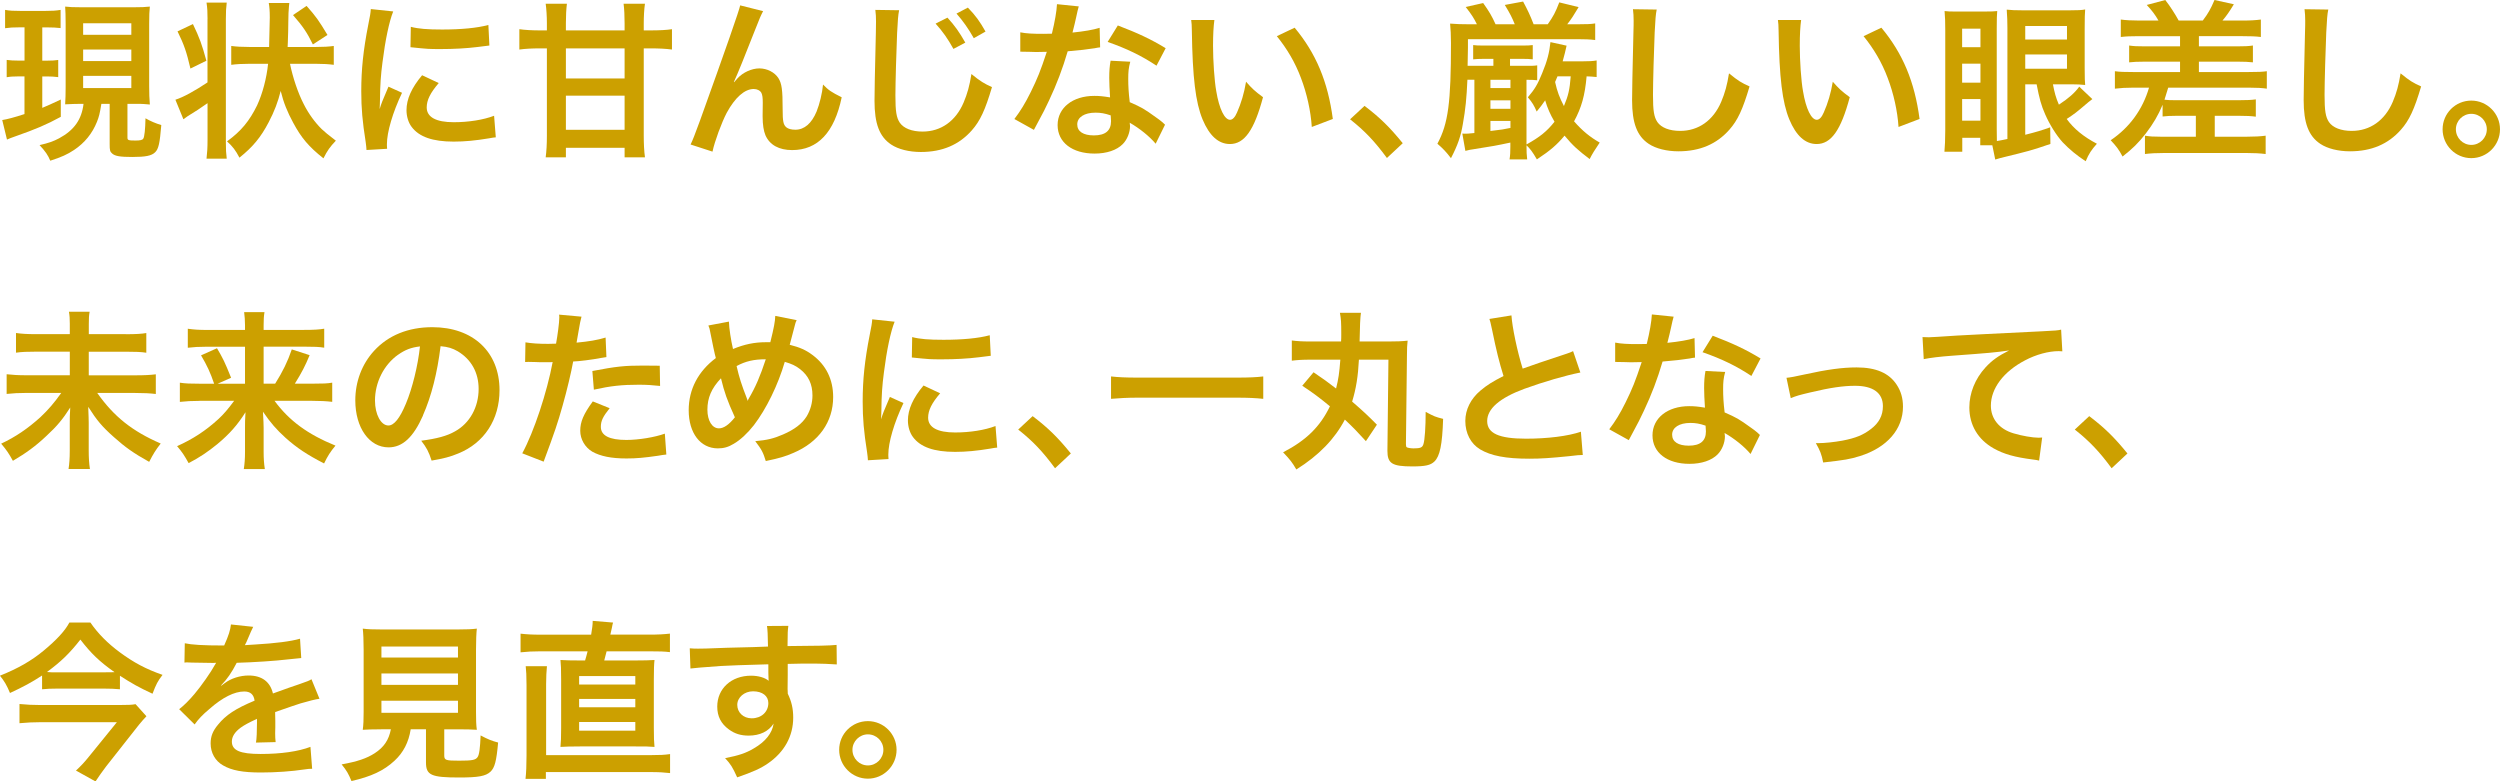 <?xml version="1.0" encoding="UTF-8"?>
<svg id="_レイヤー_1" data-name="レイヤー 1" xmlns="http://www.w3.org/2000/svg" viewBox="0 0 515.69 161.18">
  <defs>
    <style>
      .cls-1 {
        fill: #cca000;
        stroke-width: 0px;
      }
    </style>
  </defs>
  <path class="cls-1" d="M3.99,5.64c-1.3,0-1.96.04-2.94.18v-3.78c.94.18,1.79.21,3.15.21h5.18c1.33,0,2.14-.04,3.12-.21v3.75c-.91-.1-1.65-.14-2.87-.14h-.91v6.86h1.05c1.02,0,1.5-.04,2.24-.14v3.54c-.81-.1-1.44-.14-2.24-.14h-1.05v6.48c1.16-.49,1.82-.77,3.82-1.72v3.57c-2.94,1.61-5.29,2.59-9.28,3.99-.98.35-1.29.46-1.82.7l-.98-4.03c.95-.14,2.56-.56,4.59-1.23v-7.77h-1.29c-.95,0-1.65.04-2.38.17v-3.57c.81.1,1.37.14,2.45.14h1.23v-6.86h-1.05ZM16.73,21.42c-1.26,0-1.86.04-3.29.1.07-1.15.1-2.14.1-3.54V4.9c0-1.89-.04-2.52-.1-3.54.91.1,1.61.14,3.4.14h10.71c1.65,0,2.42-.04,3.36-.14-.1.91-.14,1.82-.14,3.54v12.88c0,1.54.04,2.59.14,3.78-.73-.07-1.68-.14-2.06-.14h-2.56v6.97c0,.52.18.6,1.65.6.94,0,1.44-.1,1.61-.39.25-.31.42-2,.46-4.2,1.02.59,2.1,1.05,3.26,1.4-.31,3.78-.56,4.9-1.26,5.6-.74.74-2,.98-4.73.98-2.52,0-3.54-.18-4.13-.7-.46-.39-.53-.67-.53-1.96v-8.3h-1.71c-.35,2.14-.49,2.63-.91,3.71-.95,2.38-2.52,4.34-4.73,5.81-1.37.91-2.59,1.47-4.9,2.21-.49-1.16-.98-1.89-2.21-3.22,1.86-.42,2.84-.77,4.03-1.4,3.12-1.68,4.66-3.89,5.04-7.11h-.49ZM17.15,7.18h9.94v-2.38h-9.94v2.38ZM17.15,12.6h9.94v-2.38h-9.94v2.38ZM17.15,18.17h9.94v-2.52h-9.94v2.52Z"/>
  <path class="cls-1" d="M42.81,3.96c0-1.47-.04-2.31-.21-3.43h4.17c-.14,1.12-.18,1.85-.18,3.43v25.34c0,1.58.04,2.31.18,3.43h-4.17c.14-1.19.21-2.24.21-3.89v-7.56c-1.23.88-2.8,1.92-4.1,2.69-.28.21-.63.46-.88.63l-1.65-4.03c1.65-.52,3.99-1.82,6.62-3.57V3.96ZM39.8,4.97c1.37,2.87,1.85,4.17,2.77,7.56l-3.29,1.61c-.8-3.43-1.29-4.87-2.66-7.67l3.19-1.51ZM59.82,13.16c.6,2.91,1.65,6.02,2.84,8.33.98,1.96,2.35,3.82,3.71,5.15.67.63,1.3,1.15,2.91,2.38-1.23,1.29-1.75,2.03-2.56,3.64-3.01-2.38-4.55-4.2-6.23-7.32-1.23-2.27-2-4.17-2.59-6.58-.56,2.24-1.29,4.2-2.49,6.48-1.61,3.08-3.26,5.08-6.02,7.28-.81-1.54-1.37-2.27-2.56-3.36,2.94-2.14,4.62-4.2,6.2-7.42,1.12-2.42,1.96-5.57,2.27-8.58h-3.85c-1.51,0-2.66.07-3.75.21v-3.89c1.02.14,2.17.21,3.75.21h4.06c.1-3.54.14-5.57.14-6.09,0-1.33-.07-2.17-.21-2.98h4.24c-.04.21-.1.91-.17,2.06q-.04.77-.04,1.89c0,1.36-.04,2.27-.1,4.24l-.04.88h5.81c1.61,0,2.7-.07,3.71-.21v3.89c-1.08-.14-2.17-.21-3.68-.21h-5.36ZM64.54,9.17c-1.19-2.45-2.1-3.78-4.1-6.06l2.8-1.89c1.93,2.17,2.52,3.01,4.31,5.99l-3.01,1.96Z"/>
  <path class="cls-1" d="M75.6,30.94c-.03-.63-.07-.84-.17-1.65-.67-4.24-.91-6.93-.91-10.47,0-4.52.42-8.51,1.44-13.69.39-1.96.46-2.31.53-3.26l4.62.49c-.84,2.07-1.65,5.99-2.21,10.47-.35,2.62-.49,4.69-.52,7.74,0,.77-.04,1.05-.07,1.93.39-1.23.46-1.47,1.82-4.62l2.8,1.26c-1.93,4.06-3.12,8.12-3.12,10.61,0,.21,0,.49.04.94l-4.24.25ZM90.51,17.12c-1.75,2.03-2.49,3.54-2.49,5.04,0,2,1.93,3.05,5.57,3.05,3.08,0,6.13-.49,8.33-1.33l.35,4.45c-.49.03-.63.07-1.44.21-2.8.46-4.94.67-7.25.67-4.34,0-7.14-.98-8.68-3.05-.67-.88-1.05-2.17-1.05-3.43,0-2.28,1.05-4.62,3.22-7.21l3.43,1.61ZM84.74,5.53c1.58.42,3.43.56,6.48.56,3.89,0,7.21-.31,9.52-.94l.21,4.24c-.28.03-.81.1-2.49.31-2.24.28-4.9.42-7.49.42s-2.59,0-6.3-.38l.07-4.2Z"/>
  <path class="cls-1" d="M128.84,4.83c0-1.57-.07-2.98-.21-4.06h4.41c-.17,1.12-.25,2.66-.25,4.06v1.44h1.44c1.72,0,3.29-.07,4.38-.25v4.2c-1.26-.17-2.73-.24-4.38-.24h-1.44v17.99c0,1.61.07,3.19.25,4.48h-4.2v-1.96h-12.11v1.96h-4.17c.17-1.26.25-2.7.25-4.45V9.98h-1.44c-1.65,0-3.01.07-4.24.24v-4.2c1.16.17,2.63.25,4.24.25h1.44v-1.51c0-1.4-.1-2.94-.25-3.99h4.38c-.14,1.12-.21,2.52-.21,3.99v1.51h12.11v-1.44ZM116.73,9.98v6.2h12.11v-6.2h-12.11ZM116.73,19.74v7.04h12.11v-7.04h-12.11Z"/>
  <path class="cls-1" d="M151.45,16.94q.21-.24.67-.77c1.12-1.23,2.94-2.06,4.52-2.06s3.15.8,3.92,2c.7,1.12.88,2.38.88,6.41,0,2.52.14,3.22.77,3.75.38.31,1.02.49,1.85.49,1.86,0,3.36-1.3,4.38-3.75.63-1.58,1.16-3.75,1.33-5.57,1.16,1.19,1.68,1.54,3.85,2.63-1.5,7.25-4.94,10.89-10.22,10.89-2.7,0-4.62-1.05-5.5-3.04-.38-.91-.59-2.17-.59-3.89v-.35c.03-1.26.03-2.1.03-2.45,0-1.08-.07-1.61-.28-2.06-.25-.49-.88-.81-1.58-.81-1.89,0-3.85,1.75-5.57,4.9-1.05,2-2.49,5.88-2.94,8.02l-4.52-1.47c.49-1.02.81-1.86,1.93-4.9q8.05-22.37,8.3-23.8l4.73,1.19c-.49.95-.67,1.33-1.72,4.03-2,5.11-3.54,8.93-4.31,10.57l.07.07Z"/>
  <path class="cls-1" d="M185.47,2.1c-.21,1.02-.28,2.03-.42,4.73-.14,3.26-.35,10.36-.35,12.85,0,3.33.21,4.59.91,5.64.8,1.15,2.48,1.82,4.69,1.82,3.78,0,6.83-2.14,8.47-5.99.77-1.82,1.23-3.47,1.61-5.88,1.85,1.51,2.62,1.96,4.24,2.7-1.4,4.73-2.45,7-4.17,8.93-2.63,2.98-6.09,4.45-10.5,4.45-2.42,0-4.66-.56-6.13-1.54-2.42-1.61-3.43-4.31-3.43-9,0-1.82.07-5.36.28-14.11.03-1.05.03-1.79.03-2.28,0-.98-.03-1.47-.14-2.38l4.9.07ZM195.44,3.64c1.5,1.65,2.45,2.98,3.68,5.15l-2.45,1.3c-1.19-2.14-2.17-3.54-3.68-5.22l2.45-1.23ZM200.87,7.88c-1.08-1.93-2.24-3.57-3.57-5.08l2.35-1.23c1.58,1.61,2.52,2.94,3.64,4.94l-2.42,1.37Z"/>
  <path class="cls-1" d="M222.53,1.29q-.21.67-.56,2.35c-.18.84-.35,1.54-.74,3.08,2.42-.25,4.24-.56,5.6-.98l.1,4.03c-.38.04-.46.04-1.12.18-1.26.21-3.4.46-5.57.63-1.02,3.5-2.28,6.83-3.85,10.15-.8,1.71-1.12,2.35-2.45,4.8q-.46.84-.67,1.26l-4.03-2.24c1.23-1.61,2.21-3.19,3.4-5.6,1.37-2.8,1.96-4.24,3.29-8.26-1.57.04-1.79.04-2.21.04-.46,0-.67,0-1.4-.04l-1.86-.03v-3.99c1.26.25,2.59.31,4.73.31.42,0,1.02,0,1.79-.03.6-2.49.98-4.59,1.05-6.09l4.48.46ZM238.39,29.65c-1.26-1.51-3.29-3.15-5.36-4.34.04.31.07.56.07.7,0,1.3-.59,2.8-1.5,3.71-1.23,1.26-3.33,1.96-5.81,1.96-4.62,0-7.63-2.31-7.63-5.88s3.12-6.02,7.56-6.02c1.05,0,1.79.07,3.26.31-.1-1.61-.17-2.98-.17-4.03,0-1.37.07-2.38.28-3.54l4.06.21c-.35,1.29-.42,2.1-.42,3.54s.07,2.8.31,4.8c2.52,1.12,2.87,1.3,5.53,3.22.52.35.67.49,1.23.94q.28.28.52.49l-1.93,3.92ZM225.96,23.24c-2.28,0-3.75.95-3.75,2.42s1.26,2.27,3.43,2.27c2.38,0,3.54-.98,3.54-2.94,0-.35-.07-1.19-.07-1.19-1.23-.42-2.07-.56-3.15-.56ZM238.56,13.55c-3.05-2.03-6.16-3.54-10.08-4.9l2.1-3.4c4.13,1.58,6.76,2.8,9.87,4.69l-1.89,3.61Z"/>
  <path class="cls-1" d="M250.5,4.13c-.18,1.29-.28,3.01-.28,5.32,0,3.05.28,7.25.67,9.38.6,3.64,1.72,5.88,2.84,5.88.52,0,1.02-.52,1.44-1.51.84-1.89,1.47-3.99,1.86-6.34,1.23,1.4,1.79,1.93,3.5,3.19-1.82,6.83-3.85,9.66-6.83,9.66-2.35,0-4.24-1.71-5.64-5.08-1.44-3.5-2.07-8.58-2.21-18.27-.03-1.23-.03-1.47-.14-2.24h4.8ZM267.05,5.71c4.41,5.29,6.86,11.13,7.88,18.83l-4.34,1.65c-.21-3.29-1.02-6.93-2.24-10.12-1.19-3.19-2.87-6.02-4.97-8.61l3.68-1.75Z"/>
  <path class="cls-1" d="M281.47,21.84c3.22,2.45,5.18,4.38,7.88,7.7l-3.26,3.05c-2.56-3.47-4.55-5.57-7.6-7.98l2.98-2.77Z"/>
  <path class="cls-1" d="M329.35,15.89c-.95-.1-1.16-.1-2.07-.14-.35,3.96-1.05,6.44-2.59,9.28,1.72,1.96,3.26,3.22,5.29,4.38q-1.4,2.03-2.07,3.4c-2.38-1.79-3.5-2.8-5.18-4.83-1.54,1.85-2.91,3.05-5.71,4.9-.91-1.58-1.4-2.21-2.14-2.91,0,1.33.03,2,.14,2.91h-3.64c.14-.84.17-1.54.17-2.66v-.81c-2.98.63-3.54.74-7.77,1.4-.31.03-.7.1-1.51.31l-.63-3.57c.21.03.25.03.49.03.46,0,.67,0,2-.14v-10.99h-1.44c-.17,3.78-.38,6.02-.94,9.14-.42,2.52-1.05,4.34-2.45,7.04-.95-1.26-1.72-2.06-2.8-2.98,2.24-4.17,2.8-8.44,2.8-20.79,0-1.65-.07-2.77-.18-3.99,1.19.1,2.45.14,4.06.14h1.47c-.6-1.23-1.08-2-2.31-3.57l3.6-.81c1.23,1.72,1.82,2.73,2.56,4.38h3.96c-.52-1.3-.94-2.17-2.06-3.99l3.78-.7c.95,1.79,1.44,2.8,2.17,4.69h2.91c1.12-1.58,1.61-2.49,2.38-4.52l3.99.98c-.98,1.65-1.54,2.52-2.35,3.54h2.06c2.03,0,2.84-.04,3.71-.18v3.43c-1.08-.14-2.14-.18-3.71-.18h-22.54v1.72l-.07,3.78h5.32v-1.44h-1.89c-1.12,0-1.65.04-2.28.1v-2.94c.59.07,1.05.1,2.24.1h7.84c1.16,0,1.61-.03,2.21-.1v2.94c-.67-.07-1.12-.1-2.24-.1h-2.45v1.44h3.05c1.5,0,1.93,0,2.56-.1v3.08c-.67-.07-.88-.1-2.21-.1v13.34c2.77-1.54,4.24-2.73,5.78-4.69-.88-1.5-1.47-2.83-1.93-4.41-.67.98-.98,1.37-1.75,2.31-.52-1.23-.95-1.93-1.82-2.94,1.44-1.68,2.03-2.7,2.94-4.94,1.05-2.52,1.51-4.31,1.72-6.44l3.33.73c-.07.32-.17.74-.35,1.51-.17.67-.25.98-.46,1.72h4.1c1.36,0,2.1-.04,2.91-.18v3.43ZM307.44,18.17h4.13v-1.71h-4.13v1.71ZM307.44,22.44h4.13v-1.75h-4.13v1.75ZM307.44,27.02c2.56-.31,2.59-.31,4.13-.63v-1.44h-4.13v2.06ZM321.27,15.75c-.28.7-.31.73-.49,1.16.42,1.92.91,3.22,1.82,4.97.91-2.17,1.19-3.4,1.4-6.13h-2.73Z"/>
  <path class="cls-1" d="M341.74,1.96c-.21,1.02-.28,2.03-.42,4.73-.14,3.26-.35,10.36-.35,12.85,0,3.33.21,4.59.91,5.64.81,1.16,2.49,1.82,4.69,1.82,3.78,0,6.83-2.14,8.47-5.99.77-1.82,1.23-3.47,1.61-5.88,1.89,1.54,2.52,1.92,4.24,2.7-1.4,4.73-2.45,7-4.17,8.93-2.63,2.98-6.09,4.45-10.5,4.45-2.42,0-4.66-.56-6.13-1.54-2.42-1.61-3.43-4.31-3.43-9,0-1.82.07-5.32.28-14.11.04-1.05.04-1.79.04-2.28,0-.98-.04-1.47-.14-2.38l4.9.07Z"/>
  <path class="cls-1" d="M371.53,4.13c-.18,1.29-.28,3.01-.28,5.32,0,3.05.28,7.25.67,9.38.6,3.64,1.72,5.88,2.84,5.88.52,0,1.02-.52,1.44-1.51.84-1.89,1.47-3.99,1.86-6.34,1.23,1.4,1.79,1.93,3.5,3.19-1.82,6.83-3.85,9.66-6.83,9.66-2.35,0-4.24-1.71-5.64-5.08-1.44-3.5-2.07-8.58-2.21-18.27-.03-1.23-.03-1.47-.14-2.24h4.8ZM388.08,5.71c4.41,5.29,6.86,11.13,7.88,18.83l-4.34,1.65c-.21-3.29-1.02-6.93-2.24-10.12-1.19-3.19-2.87-6.02-4.97-8.61l3.68-1.75Z"/>
  <path class="cls-1" d="M417.76,17.4v10.4c2.35-.59,3.4-.91,5.15-1.54l.04,3.43c-4.1,1.4-4.34,1.44-10.33,2.91q-.42.1-1.05.31l-.6-2.94h-2.49v-1.54h-3.71v2.87h-3.68c.1-1.08.17-2.56.17-4.48V6.2c0-1.68-.03-2.62-.14-3.92.88.1.94.1,2.7.1h5.5c1.47,0,2.06-.03,2.66-.1-.07.6-.1,1.68-.1,3.57v20.86q0,1.37.03,2.38c.63-.1,1.19-.21,2.17-.42V5.74c0-1.5-.04-2.17-.14-3.75,1.05.1,1.65.14,3.36.14h9.56c1.68,0,2.59-.04,3.26-.18-.07.67-.1,1.82-.1,3.96v8.12c0,2.1.04,2.98.1,3.5-.81-.1-1.79-.14-2.8-.14h-3.85c.35,1.79.6,2.73,1.23,4.2,2.03-1.33,3.29-2.45,4.2-3.71l2.7,2.56c-.35.28-.63.49-.81.63-2.63,2.24-2.73,2.31-4.48,3.47,1.47,2.03,3.5,3.68,6.23,5.11-1.12,1.26-1.65,2.03-2.31,3.61-1.79-1.16-3.36-2.45-4.76-3.92-1.3-1.44-2.66-3.61-3.61-5.78-.81-1.82-1.19-3.26-1.75-6.16h-2.35ZM404.74,9.73h3.78v-3.82h-3.78v3.82ZM404.74,17.05h3.78v-3.92h-3.78v3.92ZM404.74,24.89h3.78v-4.45h-3.78v4.45ZM417.76,8.16h8.61v-2.8h-8.61v2.8ZM417.76,14.18h8.61v-2.94h-8.61v2.94Z"/>
  <path class="cls-1" d="M441.25,7.46c-1.65,0-2.7.04-3.78.17v-3.6c1.05.14,2.17.21,3.78.21h3.99c-.67-1.19-1.37-2.1-2.42-3.22l3.82-1.02c.91,1.15,2,2.83,2.77,4.24h4.97c1.09-1.44,1.61-2.35,2.42-4.24l3.99.88c-.88,1.47-1.54,2.42-2.35,3.36h4.17c1.65,0,2.7-.07,3.75-.21v3.6c-1.12-.14-2.1-.17-3.75-.17h-9.03v2.1h8.02c1.4,0,2.17-.03,3.12-.17v3.47c-.94-.1-1.75-.14-3.12-.14h-8.02v2.14h10.26c2,0,2.87-.04,3.75-.17v3.6c-.94-.14-2.03-.21-3.75-.21h-16.59c-.42,1.4-.49,1.65-.77,2.49.84.1,1.29.1,2.45.1h12.99c1.65,0,2.42-.04,3.4-.17v3.57c-.95-.14-2.03-.18-3.36-.18h-5.11v4.31h6.65c1.61,0,2.77-.07,3.85-.21v3.78c-1.19-.14-2.35-.21-4.03-.21h-16.84c-1.68,0-2.87.07-4.03.21v-3.78c1.08.17,1.71.21,3.22.21h7.28v-4.31h-4.06c-1.12,0-2.03.04-2.8.14v-2.42c-.84,2.06-1.96,3.96-3.43,5.88-1.51,1.96-2.77,3.19-4.83,4.8-.73-1.4-1.26-2.1-2.45-3.36,3.89-2.62,6.62-6.37,7.91-10.85h-3.26c-1.5,0-2.56.07-3.78.21v-3.6c1.02.14,1.82.17,3.78.17h9.66v-2.14h-7.35c-1.4,0-2.21.04-3.15.14v-3.47c.94.14,1.68.17,3.15.17h7.35v-2.1h-8.44Z"/>
  <path class="cls-1" d="M480.27,1.96c-.21,1.02-.28,2.03-.42,4.73-.14,3.26-.35,10.36-.35,12.85,0,3.33.21,4.59.91,5.64.81,1.16,2.49,1.82,4.69,1.82,3.78,0,6.83-2.14,8.47-5.99.77-1.82,1.23-3.47,1.61-5.88,1.89,1.54,2.52,1.92,4.24,2.7-1.4,4.73-2.45,7-4.17,8.93-2.63,2.98-6.09,4.45-10.5,4.45-2.42,0-4.66-.56-6.13-1.54-2.42-1.61-3.43-4.31-3.43-9,0-1.82.07-5.32.28-14.11.04-1.05.04-1.79.04-2.28,0-.98-.04-1.47-.14-2.38l4.9.07Z"/>
  <path class="cls-1" d="M515.69,26.67c0,3.29-2.66,5.95-5.92,5.95s-5.92-2.66-5.92-5.95,2.66-5.92,5.92-5.92,5.92,2.66,5.92,5.92ZM506.59,26.67c0,1.79,1.44,3.22,3.19,3.22s3.19-1.44,3.19-3.22-1.44-3.19-3.19-3.19-3.19,1.44-3.19,3.19Z"/>
  <path class="cls-1" d="M25.94,68.94c2.1,0,3.25-.07,4.24-.24v4.06c-1.09-.17-2.21-.21-4.2-.21h-7.67v4.87h9.59c1.96,0,3.15-.07,4.24-.21v4.06c-1.19-.14-2.45-.21-4.24-.21h-7.84c3.43,4.87,7.21,7.88,13.09,10.43-1.08,1.4-1.47,2.03-2.38,3.78-3.15-1.75-4.9-2.98-7.25-5.08-2.45-2.17-3.54-3.47-5.32-6.27.07,2,.1,2.56.1,3.26v5.78c0,1.4.07,2.59.25,3.78h-4.41c.17-1.08.25-2.21.25-3.75v-5.64c0-1.16,0-1.65.1-3.29-1.54,2.42-2.77,3.89-4.9,5.85-2.21,2.1-4.2,3.54-6.93,5.15-.8-1.47-1.29-2.21-2.42-3.54,2.98-1.4,5.5-3.12,8.09-5.46,1.61-1.51,2.87-2.98,4.31-5.01h-7.07c-1.71,0-2.87.07-4.2.21v-4.06c1.33.14,2.31.21,4.17.21h8.86v-4.87h-6.86c-1.93,0-3.01.04-4.24.21v-4.06c1.19.17,2.21.24,4.2.24h6.9v-2.13c0-1.02-.04-1.72-.18-2.49h4.27c-.14.77-.17,1.29-.17,2.52v2.1h7.63Z"/>
  <path class="cls-1" d="M41.2,82.69c-1.68,0-2.77.07-4.1.21v-3.96c1.19.18,2.14.21,4.06.21h3.01c-.77-2.27-1.47-3.78-2.7-5.85l3.29-1.47c1.19,2.03,1.58,2.77,2.91,6.09l-2.77,1.23h5.64v-7.63h-7.91c-1.61,0-2.7.07-3.89.21v-3.92c1.23.18,2.31.25,4.1.25h7.7v-.98c0-1.08-.07-1.75-.18-2.7h4.2c-.14.84-.18,1.54-.18,2.73v.94h8.33c2.03,0,3.19-.07,4.17-.25v3.92c-1.05-.18-2.14-.21-3.92-.21h-8.58v7.63h2.38c1.58-2.52,2.59-4.59,3.43-7.07l3.68,1.19c-.88,2.14-1.61,3.57-3.05,5.88h3.68c2.1,0,3.08-.03,4.03-.21v3.96c-1.19-.14-2.42-.21-4.2-.21h-7.7c3.01,4.1,6.83,6.9,12.57,9.24-1.05,1.26-1.61,2.14-2.35,3.68-3.47-1.79-5.6-3.19-7.95-5.29-1.89-1.72-3.08-3.08-4.66-5.39.1,1.89.14,2.59.14,3.33v4.94c0,1.33.07,2.45.25,3.57h-4.34c.17-1.12.25-2.1.25-3.57v-4.9c0-1.09,0-1.75.1-3.26-1.65,2.62-3.29,4.48-5.81,6.58-1.93,1.58-3.75,2.8-5.92,3.92-.84-1.51-1.33-2.28-2.38-3.5,3.22-1.44,5.92-3.19,8.58-5.64,1.05-.98,1.89-1.96,3.19-3.71h-7.11Z"/>
  <path class="cls-1" d="M87.26,85.7c-2,4.52-4.24,6.58-7.11,6.58-3.99,0-6.86-4.06-6.86-9.7,0-3.85,1.36-7.46,3.85-10.19,2.94-3.22,7.07-4.9,12.04-4.9,8.4,0,13.86,5.11,13.86,12.99,0,6.06-3.15,10.89-8.51,13.06-1.68.7-3.05,1.05-5.5,1.47-.6-1.86-1.02-2.63-2.14-4.1,3.22-.42,5.32-.98,6.97-1.93,3.05-1.68,4.87-5.01,4.87-8.75,0-3.36-1.5-6.09-4.31-7.77-1.09-.63-2-.91-3.54-1.05-.67,5.5-1.89,10.33-3.64,14.28ZM82.11,73.17c-2.94,2.1-4.76,5.71-4.76,9.45,0,2.87,1.23,5.15,2.77,5.15,1.15,0,2.35-1.47,3.6-4.48,1.33-3.15,2.49-7.88,2.91-11.83-1.82.21-3.08.7-4.52,1.72Z"/>
  <path class="cls-1" d="M108.4,70.62c1.26.21,2.66.31,4.69.31.42,0,.81,0,1.61-.04.31-1.68.67-4.38.67-5.36,0-.14,0-.35-.04-.63l4.62.42q-.25.81-.67,3.36c-.17.98-.21,1.19-.35,2,2.59-.25,4.24-.52,5.99-1.05l.17,4.03q-.28.04-1.12.18c-1.79.35-4.59.7-5.74.73-.39,2.17-1.26,5.88-2.17,9.07-1.02,3.64-1.61,5.39-3.92,11.59l-4.41-1.72c2.42-4.45,5.11-12.6,6.27-18.83-.24.04-.38.04-.46.04h-2.03c-.18,0-.53,0-1.12-.04-.63-.03-1.12-.03-1.4-.03-.17,0-.35,0-.67.03l.07-4.06ZM125.76,84.2c-1.4,1.75-1.82,2.63-1.82,3.85,0,1.79,1.75,2.7,5.25,2.7,2.56,0,5.92-.56,7.95-1.3l.31,4.31c-.63.07-.91.1-1.72.25-2.91.42-4.45.56-6.51.56-3.12,0-5.36-.46-7.04-1.4-1.5-.88-2.49-2.56-2.49-4.31,0-1.86.67-3.43,2.59-6.06l3.47,1.4ZM136.15,79.61c-1.68-.17-2.66-.25-4.41-.25-3.47,0-5.78.25-9.24,1.02l-.31-3.85c4.97-.95,6.65-1.12,10.43-1.12.95,0,1.26,0,3.47.03l.07,4.17Z"/>
  <path class="cls-1" d="M150.36,66.35c.03,1.33.42,3.85.84,5.64,2.38-.98,4.45-1.4,6.76-1.4h.94c.74-2.98.98-4.27,1.02-5.43l4.41.88c-.21.42-.28.67-.35.98-.49,1.89-.95,3.61-1.08,4.1,2.06.52,3.33,1.08,4.69,2.1,2.8,2.07,4.27,5.04,4.27,8.68,0,5.15-2.98,9.31-8.19,11.52-1.68.74-3.01,1.12-5.71,1.68-.53-1.75-.84-2.35-2.17-4.1,2.42-.21,3.78-.53,5.71-1.37,2.38-1.02,3.96-2.24,4.9-3.75.77-1.29,1.19-2.77,1.19-4.31,0-2.31-.81-4.06-2.56-5.43-.95-.73-1.72-1.08-3.15-1.5-1.4,4.8-3.82,9.73-6.37,13.06-1.26,1.61-2.77,3.05-4.17,3.85-1.09.67-2.07.94-3.26.94-3.61,0-6.02-3.15-6.02-7.88,0-4.31,1.96-8.02,5.6-10.75-.18-.52-.81-3.57-1.19-5.53-.07-.46-.14-.67-.35-1.19l4.24-.8ZM145.92,84.51c0,2.28.98,3.85,2.38,3.85.98,0,2.1-.77,3.29-2.28-1.61-3.54-2.17-5.15-2.87-8.05-1.96,2.07-2.8,4.03-2.8,6.48ZM154.25,82.66c.1-.25.1-.28.21-.46,1.4-2.38,2.35-4.59,3.5-8.09-2.42,0-4.17.39-6.02,1.4.56,2.42,1.02,3.85,2.1,6.62.1.28.14.35.17.52h.04Z"/>
  <path class="cls-1" d="M179.03,94.94c-.03-.63-.07-.84-.17-1.65-.67-4.24-.91-6.93-.91-10.47,0-4.52.42-8.51,1.44-13.69.39-1.96.46-2.31.53-3.26l4.62.49c-.84,2.07-1.65,5.99-2.21,10.47-.35,2.62-.49,4.69-.52,7.74,0,.77-.04,1.05-.07,1.93.39-1.23.46-1.47,1.82-4.62l2.8,1.26c-1.93,4.06-3.12,8.12-3.12,10.61,0,.21,0,.49.04.94l-4.24.25ZM193.94,81.12c-1.75,2.03-2.49,3.54-2.49,5.04,0,2,1.93,3.05,5.57,3.05,3.08,0,6.13-.49,8.33-1.33l.35,4.45c-.49.03-.63.07-1.44.21-2.8.46-4.94.67-7.25.67-4.34,0-7.14-.98-8.68-3.05-.67-.88-1.05-2.17-1.05-3.43,0-2.28,1.05-4.62,3.22-7.21l3.43,1.61ZM188.16,69.53c1.58.42,3.43.56,6.48.56,3.89,0,7.21-.31,9.52-.94l.21,4.24c-.28.03-.81.1-2.49.31-2.24.28-4.9.42-7.49.42s-2.59,0-6.3-.38l.07-4.2Z"/>
  <path class="cls-1" d="M213.01,85.84c3.22,2.45,5.18,4.38,7.88,7.7l-3.26,3.05c-2.56-3.47-4.55-5.57-7.6-7.98l2.98-2.77Z"/>
  <path class="cls-1" d="M260.58,82.27c-1.61-.17-3.22-.24-5.32-.24h-20.72c-1.96,0-3.78.1-5.36.24v-4.62c1.5.17,3.08.24,5.36.24h20.72c2.35,0,3.96-.07,5.32-.24v4.62Z"/>
  <path class="cls-1" d="M270.94,76.78c1.93,1.3,3.22,2.24,4.66,3.36.49-1.96.67-3.19.88-5.95h-6.09c-1.79,0-2.77.07-3.92.21v-4.17c1.08.14,2.06.21,3.89.21h6.27c.04-.67.04-.77.04-1.54,0-2.45-.04-3.05-.28-4.38h4.34q-.21,1.33-.28,5.92h5.92c1.75,0,2.8-.04,3.99-.17-.1.77-.14,1.68-.14,3.04l-.21,18.27c0,.39.03.6.21.7.17.1.84.21,1.37.21,1.4,0,1.82-.17,2.03-.88.28-.84.46-3.54.46-6.65,1.79.95,1.96,1.02,3.6,1.44-.17,5.36-.67,7.7-1.79,8.79-.8.77-1.85,1.02-4.59,1.02-4.17,0-5.11-.63-5.11-3.22l.21-18.8h-6.09c-.17,3.43-.59,6.02-1.4,8.65,2.24,1.93,3.36,2.98,5.11,4.76l-2.27,3.4c-1.72-1.89-2.59-2.8-4.34-4.45-2.06,3.96-5.36,7.39-10.01,10.29-.84-1.44-1.26-2-2.73-3.54,4.8-2.49,7.63-5.29,9.66-9.49-2.03-1.68-3.47-2.77-5.71-4.24l2.35-2.8Z"/>
  <path class="cls-1" d="M311.78,65.08c.14,2.35,1.19,7.39,2.31,10.96q2.27-.84,9.07-3.08c.63-.21.81-.28,1.33-.53l1.5,4.41c-3.04.6-7.63,1.93-11.55,3.36-5.11,1.89-7.67,4.13-7.67,6.65s2.38,3.64,8.02,3.64c4.38,0,8.68-.52,11.31-1.44l.39,4.8c-.77,0-.95.04-2.84.25-3.78.38-5.74.52-8.19.52-4.87,0-7.91-.6-10.15-1.93-1.93-1.15-3.05-3.33-3.05-5.85,0-2.35,1.12-4.59,3.12-6.27,1.37-1.15,2.49-1.85,4.76-3.01-.88-2.83-1.47-5.18-2.35-9.49-.35-1.68-.39-1.75-.56-2.28l4.55-.73Z"/>
  <path class="cls-1" d="M345.24,65.29q-.21.67-.56,2.35c-.18.84-.35,1.54-.74,3.08,2.42-.25,4.24-.56,5.6-.98l.1,4.03c-.38.04-.46.04-1.12.18-1.26.21-3.4.46-5.57.63-1.02,3.5-2.28,6.83-3.85,10.15-.8,1.71-1.12,2.35-2.45,4.8q-.46.84-.67,1.26l-4.03-2.24c1.23-1.61,2.21-3.19,3.4-5.6,1.37-2.8,1.96-4.24,3.29-8.26-1.58.04-1.79.04-2.21.04-.46,0-.67,0-1.4-.04l-1.86-.03v-3.99c1.26.25,2.59.31,4.73.31.42,0,1.02,0,1.79-.03.6-2.49.98-4.59,1.05-6.09l4.48.46ZM361.1,93.65c-1.26-1.51-3.29-3.15-5.36-4.34.04.31.07.56.07.7,0,1.3-.59,2.8-1.5,3.71-1.23,1.26-3.33,1.96-5.81,1.96-4.62,0-7.63-2.31-7.63-5.88s3.12-6.02,7.56-6.02c1.05,0,1.79.07,3.26.31-.1-1.61-.17-2.98-.17-4.03,0-1.37.07-2.38.28-3.54l4.06.21c-.35,1.29-.42,2.1-.42,3.54s.07,2.8.31,4.8c2.52,1.12,2.87,1.3,5.53,3.22.52.35.67.49,1.23.94q.28.28.52.49l-1.93,3.92ZM348.67,87.24c-2.28,0-3.75.95-3.75,2.42s1.26,2.27,3.43,2.27c2.38,0,3.54-.98,3.54-2.94,0-.35-.07-1.19-.07-1.19-1.23-.42-2.07-.56-3.15-.56ZM361.27,77.55c-3.05-2.03-6.16-3.54-10.08-4.9l2.1-3.4c4.13,1.58,6.76,2.8,9.87,4.69l-1.89,3.61Z"/>
  <path class="cls-1" d="M368.52,77.93q.98-.07,3.64-.67c4.76-1.05,7.91-1.47,10.82-1.47,3.99,0,6.69,1.16,8.26,3.57.88,1.33,1.3,2.8,1.3,4.52,0,4.66-3.29,8.44-8.86,10.19-2.17.67-3.05.81-7.6,1.33-.35-1.75-.63-2.42-1.51-3.99h.52c1.3,0,3.26-.21,4.97-.52,2.73-.53,4.27-1.16,5.85-2.38,1.68-1.26,2.49-2.8,2.49-4.73,0-2.73-2.03-4.2-5.74-4.2-2.42,0-5.11.38-9.21,1.36-2.24.53-2.87.7-4.06,1.19l-.88-4.2Z"/>
  <path class="cls-1" d="M396.55,69.53c.77.04,1.16.04,1.33.04q.63,0,5.78-.35c1.96-.1,7.77-.42,17.47-.88,2.87-.14,3.4-.18,4.03-.35l.25,4.48q-.39-.04-.74-.04c-2.1,0-4.69.7-6.93,1.89-4.45,2.31-7.07,5.81-7.07,9.35,0,2.73,1.72,4.83,4.66,5.71,1.72.52,3.96.91,5.22.91.04,0,.35,0,.7-.04l-.63,4.76c-.42-.1-.6-.14-1.19-.21-3.85-.49-6.06-1.12-8.19-2.31-3.22-1.82-5.01-4.8-5.01-8.44,0-2.98,1.19-5.92,3.33-8.26,1.33-1.44,2.59-2.35,4.87-3.5-2.84.42-4.2.53-11.8,1.09-2.35.17-4.45.42-5.81.7l-.25-4.55Z"/>
  <path class="cls-1" d="M430.96,85.84c3.22,2.45,5.18,4.38,7.88,7.7l-3.26,3.05c-2.56-3.47-4.55-5.57-7.6-7.98l2.98-2.77Z"/>
  <path class="cls-1" d="M24.75,142.18c-.98-.1-2.1-.14-3.43-.14h-9.42c-1.37,0-2.24.04-3.22.14v-2.84c-2.07,1.37-3.96,2.38-6.62,3.61-.63-1.54-1.16-2.45-2.07-3.57,3.68-1.47,6.51-3.08,9.03-5.18,2.66-2.21,4.38-4.06,5.29-5.78h4.34c1.54,2.24,3.54,4.27,6.06,6.13,2.84,2.1,5.39,3.47,8.82,4.66-1.02,1.33-1.3,1.89-2.07,3.89-2.8-1.3-4.24-2.1-6.72-3.71v2.8ZM30.21,147.74c-.35.35-1.12,1.23-1.54,1.75l-6.76,8.58c-.88,1.16-1.47,2-2.21,3.12l-4.03-2.24c.91-.84,1.75-1.71,2.7-2.91l5.74-7.07h-15.75c-1.44,0-2.87.07-4.34.21v-3.96c1.44.14,2.77.21,4.38.21h15.96c2,0,2.94-.04,3.6-.18l2.24,2.49ZM21.56,138.68c.88,0,1.54,0,2.06-.03-3.08-2.17-4.83-3.85-7.04-6.72-2.21,2.83-3.99,4.55-6.9,6.69.73.07,1.12.07,2.03.07h9.84Z"/>
  <path class="cls-1" d="M38.12,132.69c1.44.31,3.68.46,8.12.46.94-2.1,1.26-3.15,1.4-4.34l4.59.49q-.21.35-1.4,3.15c-.18.38-.25.49-.32.63q.28-.03,2.21-.14c4.06-.24,7.25-.63,9.17-1.19l.25,3.99q-.98.07-2.77.28c-2.56.31-7,.6-10.54.7-1.02,2-2,3.4-3.22,4.66l.04.07q.25-.18.7-.53c1.29-.98,3.15-1.58,4.94-1.58,2.73,0,4.45,1.3,5.01,3.71,2.7-.98,4.48-1.61,5.36-1.89,1.89-.67,2.03-.7,2.59-1.05l1.65,4.03c-.98.14-2.03.42-3.89.95-.49.14-2.24.74-5.25,1.79v.39q.03.91.03,1.4v1.4c-.03.59-.03.91-.03,1.15,0,.77.03,1.26.1,1.86l-4.06.1c.14-.63.21-2.42.21-4.06v-.84c-1.72.8-2.62,1.29-3.36,1.82-1.23.91-1.82,1.86-1.82,2.87,0,1.82,1.68,2.56,5.92,2.56s7.81-.52,10.29-1.47l.35,4.52c-.6,0-.77.03-1.61.14-2.52.39-5.88.63-8.96.63-3.71,0-6.02-.42-7.81-1.47-1.61-.91-2.56-2.59-2.56-4.52,0-1.44.42-2.56,1.54-3.89,1.58-1.96,3.57-3.29,7.53-4.94-.18-1.29-.88-1.89-2.14-1.89-2.03,0-4.48,1.23-7.18,3.61-1.47,1.23-2.28,2.1-3.05,3.19l-3.19-3.15c.91-.7,1.93-1.68,3.15-3.12,1.37-1.61,3.5-4.66,4.2-5.99q.14-.28.28-.46c-.14,0-.59.03-.59.03-.56,0-3.64-.07-4.41-.07q-.67-.04-.98-.04c-.1,0-.32,0-.56.04l.07-3.99Z"/>
  <path class="cls-1" d="M78.61,150.44c-1.68,0-2.87.04-3.78.1.14-1.02.18-2.1.18-3.71v-12.78c0-1.92-.07-3.47-.18-4.38,1.05.14,2.07.17,3.68.17h16.14c1.61,0,2.7-.04,3.71-.17-.1.84-.17,2.45-.17,4.38v12.78c0,1.68.03,2.73.17,3.71-.91-.07-2.28-.1-3.71-.1h-3.01v5.39c0,.98.31,1.08,3.05,1.08s3.4-.14,3.82-.73c.35-.49.52-1.82.63-4.48,1.44.77,2.28,1.12,3.61,1.47-.35,3.89-.7,5.18-1.58,6.02-.98.91-2.49,1.19-6.44,1.19-5.81,0-6.86-.49-6.86-3.12v-6.83h-3.15c-.42,2.7-1.54,4.83-3.33,6.48-2.21,2.07-4.87,3.29-8.89,4.2-.6-1.47-1.02-2.21-2.03-3.43,3.29-.6,5.15-1.23,6.83-2.31,1.89-1.23,2.91-2.73,3.33-4.94h-2ZM78.68,135.63h15.79v-2.27h-15.79v2.27ZM78.68,141.27h15.79v-2.35h-15.79v2.35ZM78.68,147.04h15.79v-2.49h-15.79v2.49Z"/>
  <path class="cls-1" d="M121.94,130.91c.21-1.23.32-2.07.32-2.84l4.2.35c-.1.38-.14.46-.25,1.12q-.07.35-.31,1.37h7.91c2.03,0,3.15-.07,4.38-.21v3.82c-1.15-.14-2.17-.17-4.38-.17h-8.68c-.17.7-.25.98-.49,1.89h6.2c2.17,0,3.12-.04,4.17-.1-.1.91-.14,1.89-.14,4.03v9.98c0,2.07.04,2.98.14,3.92-1.16-.1-1.86-.1-4.17-.1h-11.1c-2.21,0-2.98.04-4.13.1.1-.88.14-2.07.14-3.92v-9.98c0-2.17-.04-3.08-.14-4.03,1.08.07,2.03.1,4.2.1h.88c.17-.52.35-1.23.52-1.89h-9.7c-1.58,0-2.87.07-4.13.21v-3.85c1.23.14,2.38.21,4.2.21h10.36ZM134.44,155.76c1.72,0,2.59-.04,3.78-.21v3.92c-1.26-.14-2.24-.21-4.13-.21h-21.49v1.4h-4.2c.14-1.23.21-2.73.21-4.83v-14.49c0-1.89-.07-3.08-.17-3.92h4.38c-.1,1.02-.17,2.24-.17,3.71v14.63h21.81ZM119.46,141.2h11.59v-1.75h-11.59v1.75ZM119.46,145.89h11.59v-1.72h-11.59v1.72ZM119.46,150.72h11.59v-1.79h-11.59v1.79Z"/>
  <path class="cls-1" d="M162.47,142.25c0,.14.03.42.03.84.77,1.61,1.12,3.05,1.12,4.94,0,3.82-1.82,7.11-5.22,9.45-1.47,1.02-3.08,1.75-6.34,2.87-.98-2.17-1.33-2.7-2.49-3.96,2.87-.56,4.31-1.05,5.95-2.03,2.38-1.37,3.78-3.15,4.06-5.11-1.02,1.61-2.83,2.49-5.15,2.49-1.61,0-2.87-.39-4.06-1.26-1.65-1.19-2.42-2.73-2.42-4.73,0-3.71,2.91-6.37,6.97-6.37,1.5,0,2.84.39,3.64,1.05q-.03-.18-.03-.42c-.04-.07-.04-2.03-.04-2.98-5.01.14-8.3.25-9.84.35q-5.29.38-6.23.52l-.14-4.17c.77.07,1.08.07,1.71.07.88,0,1.44,0,5.95-.18,2.28-.07,2.63-.07,5.5-.14q1.16-.04,2.98-.11-.04-3.33-.21-4.24l4.41-.03c-.14,1.08-.14,1.15-.17,4.17,6.09-.03,8.82-.1,10.12-.24l.04,4.03c-1.29-.1-2.98-.18-5.88-.18-.84,0-1.47,0-4.24.07v2.27l-.03,3.01ZM155.33,142.6c-1.79,0-3.25,1.26-3.25,2.8s1.23,2.77,2.98,2.77c2,0,3.43-1.33,3.43-3.15,0-1.47-1.23-2.42-3.15-2.42Z"/>
  <path class="cls-1" d="M184.94,154.67c0,3.29-2.66,5.95-5.92,5.95s-5.92-2.66-5.92-5.95,2.66-5.92,5.92-5.92,5.92,2.66,5.92,5.92ZM175.84,154.67c0,1.79,1.44,3.22,3.19,3.22s3.19-1.44,3.19-3.22-1.44-3.19-3.19-3.19-3.19,1.44-3.19,3.19Z"/>
</svg>